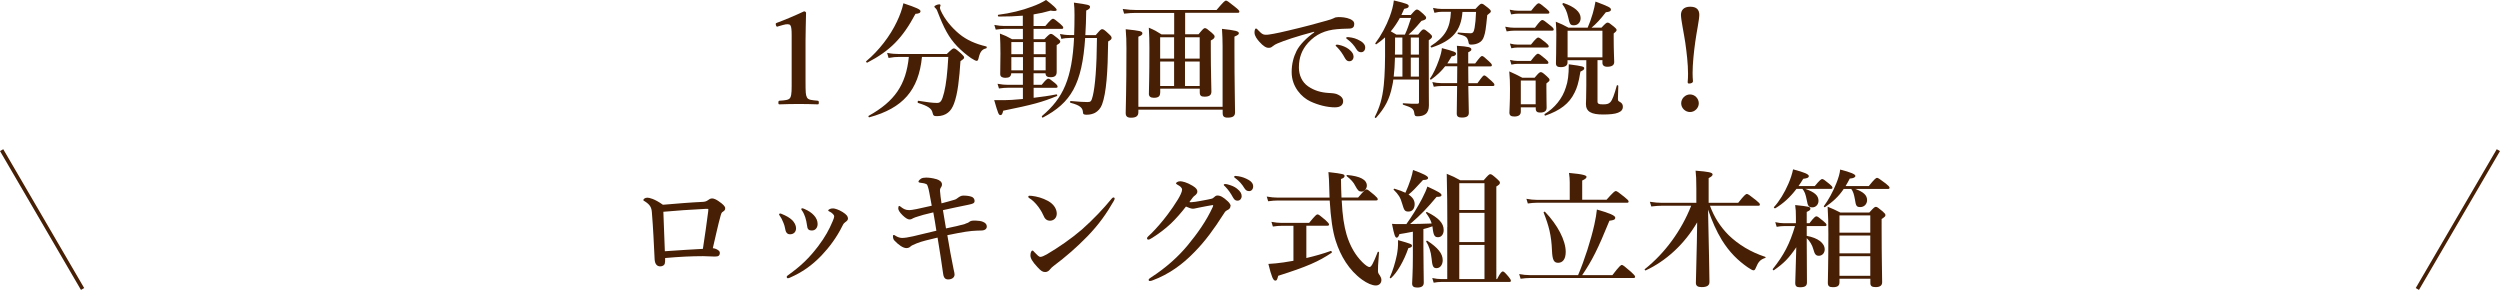 <?xml version="1.0" encoding="UTF-8"?>
<svg id="b" data-name="レイヤー 2" xmlns="http://www.w3.org/2000/svg" width="335.15" height="38.87" viewBox="0 0 335.15 38.87">
  <defs>
    <style>
      .d {
        fill: #471f05;
      }

      .e {
        fill: none;
        stroke: #471f05;
        stroke-miterlimit: 10;
        stroke-width: .5px;
      }
    </style>
  </defs>
  <g id="c" data-name="レイヤー 1">
    <g>
      <g>
        <path class="d" d="m104.31,3.55c-.17.05-.24.03-.29-.19-.05-.19-.05-.24.15-.31.99-.36,2.48-.99,3.62-1.53.12,0,.27.09.27.2-.02,1.36-.07,2.38-.07,3.76v5.32c0,1.68.02,1.9.19,2.26s.73.37,1.44.44c.12.02.15.07.15.25,0,.2-.03.24-.15.24-.78-.03-1.72-.05-2.52-.05-.88,0-1.78.02-2.58.05-.14,0-.17-.03-.17-.24,0-.19.05-.24.17-.25.71-.05,1.27-.07,1.44-.44.19-.39.17-1.12.17-2.26v-6.09c0-.63-.03-1.12-.17-1.31-.12-.19-.48-.2-1-.05l-.66.19Z"/>
        <path class="d" d="m122.72,1.87c-1.72,3.23-3.4,4.95-6.46,6.53-.07.03-.2-.14-.14-.19,1.72-1.44,3.2-3.37,4.11-5.29.41-.85.71-1.68.88-2.48,1.75.58,2.29.83,2.29,1.05,0,.24-.19.34-.7.37Zm.88,5.75c-.44,4.47-2.55,6.88-7.07,8.11-.08.02-.15-.17-.08-.2,3.5-1.95,5.01-4.15,5.39-7.9h-1.29c-.43,0-.85.03-1.43.14l-.19-.68c.63.12,1.09.15,1.56.15h6.44c.66-.65.8-.75.94-.75.17,0,.31.1.97.68.31.29.41.41.41.54,0,.12-.03.17-.49.49-.15,2.29-.36,4.39-.88,5.73-.19.48-.42.88-.78,1.16-.37.31-.9.48-1.46.48-.42,0-.53-.03-.63-.48-.12-.54-.59-.88-1.94-1.29-.08-.02-.05-.31.03-.29,1.16.19,1.95.29,2.52.29.48,0,.66-.27.95-1.41.27-1.1.44-2.58.56-4.76h-3.52Zm8.62-1.14c-.54.12-.8.41-1,1.19-.08.39-.15.49-.29.49-.12,0-.39-.14-.75-.37-.66-.46-1.28-.99-1.84-1.56-1.16-1.22-1.77-2.38-2.72-4.84-.03-.08-.1-.2-.22-.31-.08-.05-.14-.14-.14-.19,0-.14.44-.31.66-.31.1,0,.17.05.17.14,0,.03-.08.22-.08.31s.03.22.1.37c.54,1.21,1.48,2.31,2.5,3.16.99.8,2.11,1.31,3.62,1.67.08.02.07.24-.02.25Z"/>
        <path class="d" d="m138.58,11.37h1.07c.56-.7.76-.83.88-.83.15,0,.34.14.88.58.24.2.37.36.37.48s-.05.17-.22.17h-2.99v1.34c1.04-.12,2.11-.27,3.06-.46.08-.02.15.19.07.22-1.97.82-3.28,1.17-7.21,1.97-.1.44-.19.59-.36.59-.24,0-.31-.14-.85-2.01,1.02.03,1.79,0,2.35-.03.48-.03.97-.07,1.5-.12v-1.51h-1.97c-.37,0-.75.03-1.24.1l-.19-.63c.54.1.97.14,1.38.14h2.02v-1.55h-1.56c-.03.44-.27.61-.78.61-.32,0-.7-.08-.7-.49,0-.76.03-1.82.03-2.77,0-.88-.02-1.77-.07-2.67.75.29.87.34,1.62.75h1.46v-1.38h-2.43c-.36,0-.73.03-1.21.1l-.19-.63c.54.1.94.14,1.34.14h2.48v-1.38c-.95.08-2.01.12-3.25.12-.08,0-.14-.22-.05-.24,1.58-.19,3.21-.59,4.52-1.09.75-.27,1.41-.58,1.89-.9,1,.75,1.43,1.17,1.43,1.33s-.24.2-.82.1c-.75.22-1.5.39-2.28.51v1.55h1.58c.7-.83.9-.97,1.02-.97.15,0,.32.14.97.68.27.24.41.39.41.51s-.05.17-.22.17h-3.76v1.38h1.45c.59-.61.73-.71.87-.71.17,0,.31.1.9.58.25.2.36.32.36.46s-.12.26-.48.46v3.6c0,.49-.25.71-.82.71-.46,0-.66-.15-.68-.53h-1.6v1.55Zm-1.44-4.1v-1.63h-1.56v1.63h1.56Zm0,2.16v-1.77h-1.56v1.77h1.56Zm3.04-2.16v-1.63h-1.6v1.63h1.6Zm0,2.16v-1.77h-1.6v1.77h1.6Zm5.3-4.35c-.42,6.22-1.89,8.69-5.69,10.69-.07.03-.17-.17-.1-.22,2.86-2.4,4.03-5.03,4.3-10.47h-.46c-.43,0-.92.05-1.24.14l-.19-.66c.41.08.85.14,1.34.14h.56c.03-.82.05-1.7.05-2.65,0-.78-.02-1.09-.08-1.7,1.94.27,2.16.32,2.16.58,0,.19-.14.31-.51.48-.02,1.21-.05,2.29-.12,3.3h1.39c.61-.71.7-.8.87-.8s.32.1.9.65c.27.24.36.37.36.51,0,.19-.07.25-.46.49-.05,4.1-.24,6.88-.82,8.45-.2.53-.53.88-.95,1.12-.31.15-.66.25-1.12.25-.37,0-.48-.07-.49-.34-.03-.54-.32-.92-1.67-1.26-.08-.02-.07-.24.02-.24,1.16.1,1.77.14,2.24.14s.54-.08.73-.82c.32-1.33.53-3.84.56-7.77h-1.58Z"/>
        <path class="d" d="m155.53,12.43c0,.48-.24.68-.85.68-.44,0-.66-.19-.66-.51,0-.9.07-1.82.07-6.17,0-1.12-.02-1.58-.08-2.72.85.37.97.44,1.7.9h1.7V1.73h-5.15c-.48,0-.94.03-1.56.1l-.19-.63c.71.1,1.24.14,1.79.14h10.79c.94-1.12,1.14-1.26,1.26-1.26.15,0,.34.14,1.26.88.41.32.54.48.54.59s-.05.17-.22.17h-7.05v2.87h1.8c.58-.71.71-.82.85-.82.17,0,.31.1.93.63.27.24.37.36.37.49,0,.2-.1.32-.51.54v1.12c0,2.99.08,5.05.08,5.73,0,.48-.29.68-.93.68-.46,0-.63-.15-.63-.58v-.49h-5.3v.51Zm-2.92,2.28v.32c0,.53-.31.75-.99.75-.49,0-.71-.17-.71-.63,0-.63.1-2.91.1-8.65,0-1.14-.02-1.51-.1-2.58,1.97.2,2.24.27,2.24.56,0,.17-.15.29-.54.44v9.4h11.29V6.15c0-.71-.03-1.46-.08-2.28,1.82.2,2.26.31,2.26.58,0,.17-.1.24-.59.46v1.67c0,4.44.08,7.48.08,8.48,0,.51-.29.71-1,.71-.48,0-.66-.17-.66-.63v-.44h-11.29Zm4.79-6.85v-2.86h-1.87v2.86h1.87Zm-1.87,3.67h1.87v-3.28h-1.87v3.28Zm5.3-6.53h-1.97v2.86h1.97v-2.86Zm0,3.25h-1.97v3.28h1.97v-3.28Z"/>
        <path class="d" d="m176.19,4.25c-2.4.63-4.03,1.19-4.95,1.58-.22.1-.42.2-.65.39-.15.14-.31.19-.49.19-.34.02-.73-.2-1.29-.83-.27-.32-.63-.75-.63-1.22,0-.27.07-.53.17-.53.07,0,.12-.02.27.17.59.61.73.68,1.24.66.25-.02,1.16-.15,2.84-.56,2.18-.51,3.88-.97,5.17-1.34.42-.1.75-.24.93-.32.22-.12.32-.14.65-.15.37,0,1,.03,1.56.27.29.14.54.31.54.66s-.15.59-.63.61c-.36.03-.73,0-1.68.08-1.58.14-2.82.66-3.89,1.84-.83.93-1.22,1.97-1.22,3.3,0,1.02.42,1.97,1.24,2.53.85.58,1.75.82,2.72.88.54.03.97.05,1.31.24.41.2.66.48.66.87,0,.46-.31.82-1.1.82-1.05,0-2.29-.32-3.3-.8-1.16-.54-2.5-1.95-2.5-3.91,0-1.1.24-2.02.66-2.86s1.36-1.77,2.36-2.48v-.09Zm4.64,2.35c.46.36.63.66.63,1.02,0,.27-.19.59-.56.59-.19,0-.39-.05-.58-.39-.36-.65-.63-1.04-1.07-1.5-.07-.07-.19-.15-.19-.22s.03-.08.08-.1c.07-.02.22-.02.27,0,.54.1,1.04.31,1.41.59Zm1.58-1.1c.34.22.61.49.61.87s-.24.63-.53.63c-.25,0-.44-.07-.63-.37-.36-.59-.71-.97-1.19-1.33-.07-.05-.2-.14-.2-.2,0-.05.02-.08.05-.1.07-.03.14-.03.27-.02.61.07,1.07.19,1.61.53Z"/>
        <path class="d" d="m186.79,10.66c-.03.29-.08.56-.14.82-.36,1.84-1,2.99-2.18,4.32-.05.07-.2-.05-.17-.12.65-1.27,1.02-2.46,1.21-4.28.14-1.38.19-3.13.17-5.52v-.87c-.36.32-.73.63-1.16.92-.07.05-.19-.07-.14-.14.78-1.04,1.46-2.31,1.92-3.54.29-.78.49-1.53.56-2.19,1.8.43,1.99.53,1.99.76,0,.19-.1.26-.61.37-.12.29-.25.56-.37.82h1.26c.54-.63.68-.73.82-.73.17,0,.31.1.88.61.25.24.36.36.36.49,0,.2-.14.29-.63.42-.95,1.12-1.17,1.34-1.73,1.84h1.28c.46-.59.59-.7.73-.7.17,0,.31.1.82.53.22.19.32.31.32.44s-.1.27-.44.48v1.45c0,5.98.02,6.63.02,7.29,0,.54-.15.93-.46,1.17-.25.19-.61.29-1.07.29-.32,0-.39-.07-.44-.48-.08-.53-.32-.7-1.48-1.07-.08-.03-.08-.2,0-.2.83.07,1.27.07,1.85.07.22,0,.27-.05.27-.24v-3.01h-3.43Zm.88-8.26c-.36.65-.75,1.24-1.22,1.8.25.15.51.31.75.44h1.14c.31-.65.56-1.39.83-2.24h-1.5Zm.34,7.87v-2.55h-1c-.03,1.05-.08,1.8-.17,2.55h1.17Zm-.99-5.24v.83c0,.51,0,1-.02,1.46h1v-2.29h-.99Zm3.2,0h-1.09v2.29h1.09v-2.29Zm0,2.69h-1.09v2.55h1.09v-2.55Zm6.61,1.17c0,.75,0,1.51.02,2.26h1.22c.65-.9.78-1.04.9-1.04.15,0,.32.14,1,.76.25.22.37.37.37.49s-.05.17-.22.17h-3.28c.03,1.82.07,3.08.07,3.6,0,.44-.29.63-.94.63-.48,0-.68-.15-.68-.54,0-.49.03-1.65.05-3.69h-2.14c-.29,0-.59.03-.99.1l-.19-.63c.46.1.8.14,1.14.14h2.18c0-.39.02-1.53.02-2.26h-1.62c-.53.68-1.09,1.21-1.87,1.78-.07.05-.22-.05-.17-.12.41-.56.87-1.55,1.19-2.46.24-.65.39-1.26.41-1.63,1.67.44,1.9.54,1.9.75,0,.19-.2.34-.59.36-.2.34-.39.65-.58.94h1.33v-.75c0-.8,0-.99-.05-1.61,1.55.1,1.94.2,1.94.48,0,.15-.08.22-.42.39v1.5h.93c.65-.87.8-1,.92-1,.15,0,.29.12.93.71.25.22.39.39.39.51s-.05.17-.22.17h-2.96Zm-.77-7.31c-.19,2.55-1.34,3.86-4.13,4.79-.08.03-.19-.15-.12-.2,1.9-1.22,2.6-2.36,2.7-4.59h-1.19c-.31,0-.61.03-1.02.14l-.19-.66c.48.1.83.14,1.19.14h4.5c.54-.59.68-.7.82-.7.17,0,.31.1.88.56.25.2.36.32.36.46,0,.12-.05.17-.48.51-.19,1.92-.25,2.29-.44,2.86-.12.39-.34.68-.68.85-.27.15-.61.24-1.04.24-.25,0-.32-.05-.36-.37-.15-.65-.32-.78-1.41-1.05-.08-.02-.05-.2.03-.2.65.05,1.19.1,1.65.1.32,0,.46-.15.56-.75.1-.7.15-1.02.19-2.11h-1.84Z"/>
        <path class="d" d="m205.77,3.72c.66-.9.87-1.04.99-1.04.15,0,.34.14,1.07.73.32.25.46.41.46.53s-.05.17-.22.17h-5.05c-.31,0-.63.03-1.04.1l-.19-.63c.49.1.85.14,1.22.14h2.75Zm-1.89,10.66v.59c0,.44-.31.65-.87.65-.46,0-.66-.15-.66-.53,0-.53.08-1.07.08-3.21,0-.76-.02-1.53-.1-2.31.83.37.95.43,1.75.85h1.65c.54-.65.68-.75.82-.75.17,0,.31.1.82.56.22.2.36.34.36.48s-.08.22-.42.48v.58c0,1.38.03,2.36.03,2.67,0,.46-.31.65-.88.65-.39,0-.58-.15-.58-.53v-.17h-1.99Zm1.39-12.94c.68-.87.88-1,1-1,.15,0,.34.14,1.02.71.29.24.42.39.42.51s-.05.17-.22.17h-3.94c-.29,0-.58.03-.97.1l-.19-.63c.46.1.82.14,1.16.14h1.72Zm-.03,4.54c.65-.82.85-.95.97-.95.15,0,.34.14.99.66.29.24.42.39.42.51s-.05.17-.22.17h-3.94c-.26,0-.51.03-.85.1l-.19-.63c.41.1.73.14,1.04.14h1.78Zm-.02,2.19c.63-.83.83-.97.95-.97.15,0,.34.14.99.68.29.24.42.39.42.51s-.05.17-.22.17h-3.91c-.26,0-.49.03-.83.1l-.19-.63c.41.1.73.14,1.04.14h1.75Zm.65,2.63h-1.99v3.18h1.99v-3.18Zm6-1.19c-.24,1.53-.48,2.21-.78,2.8-.71,1.48-1.94,2.4-3.93,3.09-.08.03-.15-.17-.08-.22,1.31-.78,2.38-2.06,2.84-3.57.27-.78.39-1.65.39-3.09,1.89.25,2.07.31,2.07.54,0,.17-.14.27-.51.44Zm2.29,3.96c0,.34.14.42.75.42.48,0,.73-.05.97-.29.29-.32.53-.99.87-2.24.02-.08.2-.03.2.05-.02.56-.05,1.31-.05,1.68,0,.34.02.34.29.49.25.15.37.32.37.63,0,.37-.2.63-.65.8-.42.17-1.09.24-2.02.24-1.58,0-2.28-.39-2.28-1.41,0-.42.05-.82.05-2.52v-3.35h-2.52v.32c0,.39-.31.61-.9.61-.46,0-.65-.15-.65-.51,0-.66.05-1.27.05-3.91,0-.54-.02-1.1-.07-1.67.82.34.94.39,1.7.8h2.57c.24-.54.48-1.19.68-1.89.15-.54.29-1.09.37-1.61,1.77.66,2.07.82,2.07,1.07,0,.22-.19.31-.68.36-.71.92-1.26,1.53-1.92,2.07h1.33c.54-.58.68-.68.82-.68.17,0,.31.1.87.56.24.2.34.31.34.44s-.12.25-.39.46v.65c0,1.68.07,2.8.07,3.18,0,.43-.34.63-.93.63-.44,0-.65-.2-.65-.53v-.36h-.66v5.49Zm-3.16-10.18c-.48,0-.56-.12-.78-1.12-.15-.7-.42-1.27-.75-1.67-.05-.07.05-.22.14-.19,1.48.49,2.29,1.21,2.29,2.01,0,.58-.39.97-.9.97Zm3.82.73h-4.67v3.57h4.67v-3.57Z"/>
        <path class="d" d="m227.81,1.99c0,.61-.37,2.35-.54,3.6-.19,1.39-.36,2.92-.36,4.2,0,.41.02.78.05,1.1,0,.15-.14.31-.54.31-.12,0-.17-.07-.17-.2.03-.31.05-.68.05-1.1,0-1.33-.19-2.91-.37-4.18-.17-1.17-.58-3.09-.58-3.72s.37-1.1,1.24-1.1,1.22.42,1.22,1.1Zm-.07,11.86c0,.63-.54,1.17-1.17,1.17-.66,0-1.19-.54-1.19-1.17s.53-1.19,1.19-1.19c.63,0,1.17.54,1.17,1.19Z"/>
        <path class="d" d="m94.26,27.06c.27-.02.48-.1.61-.2.2-.15.37-.26.6-.26.25,0,.58.17.85.36.58.39.9.7.9.95,0,.24-.1.34-.32.48-.1.07-.19.12-.29.51-.36,1.27-.65,2.69-1.05,4.37.37.05.54.15.7.26.15.1.24.2.24.39s-.08.39-.31.44c-.17.03-.29.03-.49.03-.46,0-.92-.05-1.46-.05-1.51,0-3.18.08-5.07.25,0,.39,0,.53-.05.75-.05.19-.27.37-.61.37-.44,0-.71-.32-.75-.93-.1-2.02-.19-4.13-.37-6.32-.05-.65-.25-1.02-.92-1.45-.15-.1-.22-.1-.22-.2,0-.12.22-.31.53-.31.25,0,.95.14,2.09.95,2.02-.17,3.67-.31,5.41-.39Zm.68,1.27c.02-.17.02-.2.02-.25,0-.07-.03-.08-.1-.08h-.27c-2.04.1-3.98.24-5.66.39.07,1.78.12,3.5.2,5.29,2.07-.14,3.55-.24,5.1-.32.29-1.84.51-3.5.71-5.01Z"/>
        <path class="d" d="m104.45,28.74c0-.07.07-.12.12-.12.08,0,.15.03.25.07.58.24,1.04.49,1.39.83.29.29.51.7.51,1.07,0,.51-.32.82-.83.82-.27,0-.53-.17-.61-.65-.05-.32-.15-.68-.31-1.02-.1-.29-.25-.54-.41-.78-.08-.12-.12-.17-.12-.22Zm7.19-.07c-.14-.14-.27-.24-.53-.36-.05-.02-.08-.07-.08-.1s.03-.1.14-.15c.12-.07.25-.12.53-.12.19,0,.73.15,1.27.49.53.34.71.58.71.87,0,.19-.15.34-.37.49-.1.07-.24.19-.36.46-.78,1.58-1.75,2.87-2.8,3.98-1.33,1.39-2.65,2.29-4.25,2.99-.1.05-.2.08-.29.08s-.14-.08-.14-.19c0-.07.03-.12.14-.19,1.77-1.27,2.86-2.31,4.11-3.96.9-1.19,1.46-2.23,1.89-3.26.17-.39.22-.56.22-.68s-.05-.22-.19-.36Zm-4.22-.63c0-.05.03-.12.12-.12s.2.05.32.1c.54.24.93.49,1.26.85.31.34.49.73.49,1.16,0,.48-.29.87-.76.87-.53,0-.61-.26-.66-.68-.05-.41-.14-.78-.24-1.1-.1-.29-.22-.58-.39-.83-.08-.12-.14-.17-.14-.24Z"/>
        <path class="d" d="m129.42,29.98c.2-.05.39-.12.53-.24.15-.12.37-.19.83-.17.37.02.75.05,1,.17.34.14.51.34.51.63,0,.32-.27.53-.73.53-.08,0-.32,0-.6.02-.88.03-1.75.15-3.96.61.29,1.7.54,3.16.83,4.52.1.42.14.63.14.76,0,.43-.42.65-.85.65-.37,0-.6-.17-.68-.75-.22-1.55-.46-3.11-.75-4.86-1.22.29-2.16.51-2.79.77-.41.17-.7.29-.83.42-.15.15-.34.22-.56.22-.44,0-1.05-.42-1.61-1.02-.12-.12-.19-.34-.19-.54,0-.12.02-.2.1-.2.07,0,.15.03.29.14.19.12.54.26.82.26.34,0,.82-.07,1.48-.22.87-.2,1.95-.48,3.13-.75-.14-.85-.25-1.63-.41-2.46-1.16.27-1.68.42-2.09.56-.27.08-.44.14-.6.22-.19.12-.32.17-.51.17s-.49-.14-.92-.56c-.41-.41-.58-.7-.58-.93,0-.17.05-.32.12-.32s.12.03.22.12c.36.27.61.44,1.14.44.17,0,.42-.03,1.02-.15.68-.14,1.36-.29,1.99-.44-.31-1.65-.37-2.11-.51-2.53-.05-.15-.1-.31-.2-.36-.27-.14-.58-.15-.88-.2-.12-.02-.19-.07-.19-.15,0-.1.22-.32.34-.39.17-.1.41-.14.68-.14.29,0,.78.03,1.43.22.39.12.7.37.7.68,0,.19-.05.29-.12.39-.07.1-.17.25-.14.53.05.53.08.87.2,1.63.53-.14,1.17-.31,1.73-.48.14-.03.27-.1.44-.24.19-.15.46-.32.73-.32.54,0,.9.07,1.16.17.24.08.37.34.37.51,0,.15,0,.26-.2.37-.14.07-.29.1-.59.17-1.16.22-2.29.49-3.45.73.12.76.26,1.6.41,2.45,1.11-.22,1.94-.42,2.6-.61Z"/>
        <path class="d" d="m137.85,26.38c0-.08.07-.14.17-.14.07,0,.15,0,.32.02.66.08,1.41.27,2.16.68.78.43,1.17,1.09,1.17,1.7,0,.58-.41.95-.92.95-.32,0-.65-.17-.83-.63-.14-.32-.34-.71-.71-1.22-.42-.56-.83-.95-1.24-1.19-.08-.05-.12-.1-.12-.17Zm2.48,7.72c1.56-.92,3.23-2.06,4.71-3.33,1.56-1.39,2.84-2.74,4-4.15.08-.1.17-.15.22-.15.12,0,.17.07.17.15s-.03.17-.1.29c-.99,1.73-2.01,3.18-3.54,4.76-1.46,1.5-2.89,2.74-4.54,3.98-.19.14-.36.31-.44.41-.15.2-.37.41-.68.41-.36,0-.58-.15-1.04-.65-.73-.78-.95-1.22-.95-1.58s.12-.65.27-.65c.08,0,.14.07.27.22.37.39.61.63.78.63.2,0,.51-.14.87-.34Z"/>
        <path class="d" d="m164.96,27.6c0,.24-.12.44-.44.58-.27.12-.36.31-.53.58-1.16,1.82-2.4,3.57-3.93,5.1-1.55,1.6-3.38,2.92-5.51,3.71-.14.05-.25.1-.39.1-.1,0-.17-.03-.17-.15s.08-.17.29-.31c2.18-1.41,3.77-2.91,4.96-4.35,1.24-1.51,2.46-3.18,3.35-5.13.03-.08.05-.14.05-.17s-.03-.07-.08-.07c-.41.05-.97.19-1.72.32-.48.08-.68.17-.92.17s-.59-.14-.93-.29c-.65.85-1.33,1.61-2.02,2.28-.78.73-1.6,1.34-2.46,1.89-.31.19-.44.26-.54.26-.15,0-.2-.07-.2-.19,0-.14.24-.31.65-.71.65-.66,1.39-1.5,2.11-2.46.48-.63.94-1.31,1.38-2.02.29-.48.56-1.02.56-1.31s-.29-.49-.61-.66c-.15-.08-.2-.14-.2-.2,0-.08.22-.27.56-.27.27,0,.9.14,1.67.61.53.32.63.54.63.8,0,.19-.19.41-.37.53-.15.1-.27.25-.7.85.05.02.17.02.25.02.34-.02.75-.08,1.33-.19.7-.12,1.14-.22,1.36-.27.14-.03.24-.08.36-.2.08-.08.25-.24.44-.24.41,0,.78.2,1.38.75.25.22.42.49.42.68Zm.87-2.31c.46.36.63.66.63,1.02,0,.27-.19.59-.56.59-.19,0-.39-.05-.58-.39-.36-.65-.63-1.04-1.07-1.5-.07-.07-.19-.15-.19-.22,0-.1.08-.12.2-.12.15,0,.34.05.39.07.49.14.82.27,1.17.54Zm1.56-1.17c.36.2.61.49.61.87s-.24.63-.53.63c-.25,0-.44-.07-.63-.37-.36-.59-.71-.97-1.19-1.33-.07-.05-.2-.14-.2-.2,0-.08.07-.14.14-.14.1,0,.29.02.44.05.49.08.92.24,1.36.49Z"/>
        <path class="d" d="m179.87,26.87c.1,2.07.31,3.4.66,4.61.46,1.5,1.14,2.7,2.11,3.67.41.41.77.65.94.65.25,0,.48-.39,1.12-2.02.03-.08.17-.02.17.07-.14,1.85-.14,1.97-.14,2.4,0,.31.02.36.27.71.12.19.19.37.19.58,0,.43-.31.73-.75.73-.49,0-1.16-.29-1.84-.78-1.75-1.26-2.89-3.18-3.54-5.22-.42-1.33-.66-3.04-.8-5.39h-6.94c-.39,0-.78.03-1.31.1l-.19-.63c.58.1,1,.14,1.43.14h6.99c-.02-.49-.03-1-.05-1.55-.02-.58-.02-1.05-.1-1.87,2.07.24,2.16.29,2.16.54,0,.15-.12.26-.48.39.02.93.03,1.75.07,2.48h2.23c.8-.95,1-1.09,1.12-1.09.15,0,.32.14,1.05.75.32.29.46.44.46.56s-.05.17-.22.17h-4.62Zm-6.48,3.4h-1.53c-.37,0-.73.03-1.22.1l-.19-.63c.54.1.95.14,1.36.14h3.69c.82-1,1-1.14,1.12-1.14.15,0,.32.12,1.07.76.34.31.48.48.48.59s-.05.17-.22.17h-2.82v4.33c1.16-.27,2.28-.59,3.28-.95.08-.03.19.19.12.24-1.77,1.19-3.33,1.87-7.17,3.09-.14.54-.2.65-.39.65-.29,0-.51-.53-.93-2.24.63-.03,1.33-.1,2.02-.2.44-.07.88-.14,1.34-.22v-4.69Zm9.14-4.59c-.36,0-.49-.12-.85-.78-.2-.43-.58-.85-1.12-1.27-.07-.05-.05-.17.03-.17,1.75.15,2.65.63,2.65,1.43,0,.41-.36.8-.71.8Z"/>
        <path class="d" d="m188.8,33.28c-.61,1.75-1.5,3.26-2.33,4.01-.07.05-.19-.03-.15-.12.39-.83.75-2.02.95-3.03.1-.56.17-1.05.15-1.95,1.72.49,1.87.54,1.87.76,0,.15-.15.25-.49.32Zm-.25-3.26c.68-.92,1.5-2.26,2.09-3.38.34-.66.61-1.26.71-1.63,1.45.66,1.9.93,1.9,1.14,0,.15-.15.26-.66.24-1.28,1.53-2.07,2.36-3.55,3.64.34,0,2.28-.03,2.89-.07-.14-.49-.39-.92-.76-1.41-.05-.07.07-.15.14-.12,1.55.76,2.23,1.5,2.23,2.4,0,.58-.31.97-.75.97-.39,0-.61-.12-.73-1.22-.02-.12-.02-.15-.03-.24-.39.15-.8.27-1.21.37v2.35c0,1.82.05,4.08.05,4.83,0,.46-.29.66-.88.66-.48,0-.68-.17-.68-.54s.1-1.46.1-3.67v-3.28c-.56.12-1.17.22-1.8.32-.12.34-.22.48-.37.48-.2,0-.34-.34-.63-1.85.44.03.6.03.9.03h1.05Zm.54-5.9c.17-.53.29-1,.34-1.33,1.34.48,2.02.82,2.02,1.05,0,.19-.19.29-.68.29-1.12,1.22-1.39,1.51-1.94,1.95.56.37.82.78.82,1.29,0,.59-.32.99-.8.99-.51,0-.6-.1-.88-1.07-.22-.8-.49-1.22-1.12-1.84-.07-.05.02-.17.1-.15.59.17,1.07.36,1.46.54.24-.51.49-1.16.68-1.73Zm3.48,11.83c-.44,0-.56-.27-.66-1.36-.08-.87-.37-1.68-.71-2.19-.05-.07.08-.17.15-.12,1.43.93,2.06,1.73,2.06,2.6,0,.61-.34,1.07-.83,1.07Zm1.46-5.51c0-2.38-.02-4.76-.08-7.14.88.36,1.02.43,1.82.87h3.13c.61-.71.75-.82.88-.82.17,0,.31.1.93.65.27.24.37.36.37.49,0,.17-.08.27-.48.51v12.41h.1c.44-.88.65-1.02.76-1.02.15,0,.29.14.78.71.17.2.31.41.31.53s-.05.17-.22.17h-9.16c-.29,0-.58.03-.97.1l-.19-.63c.46.1.82.14,1.16.14h.85v-6.97Zm4.98-5.88h-3.38v3.59h3.38v-3.59Zm-3.38,7.89h3.38v-3.91h-3.38v3.91Zm3.38,4.96v-4.57h-3.38v4.57h3.38Z"/>
        <path class="d" d="m211.56,36.88c.87-2.04,1.72-4.71,2.18-6.77.17-.78.29-1.48.34-2.02,1.75.49,2.46.82,2.46,1.09,0,.26-.19.34-.78.41-1.55,3.81-2.33,5.34-3.65,7.29h4.05c.93-1.22,1.14-1.36,1.26-1.36.15,0,.32.14,1.24.93.41.37.54.53.54.65s-.05.17-.22.17h-13.89c-.37,0-.75.03-1.24.1l-.19-.63c.54.1.97.14,1.38.14h6.53Zm-1.12-12.44c0-.37-.03-.8-.1-1.26,2.14.19,2.35.37,2.35.54,0,.15-.19.31-.58.48v2.58h3.26c.92-1.04,1.12-1.17,1.24-1.17.15,0,.34.14,1.19.82.39.31.53.46.53.58s-.05.17-.22.17h-12.1c-.36,0-.71.03-1.19.1l-.19-.63c.54.1.95.14,1.36.14h4.45v-2.35Zm-1.56,10.79c-.54,0-.77-.34-.82-1.63-.08-2.06-.42-3.33-1.12-5.1-.03-.08.14-.17.19-.1,1.68,1.75,2.77,3.82,2.77,5.37,0,.99-.42,1.46-1.02,1.46Z"/>
        <path class="d" d="m229.24,27.58c.53,1.48,1.38,2.82,2.5,3.94,1.31,1.27,2.97,2.28,4.9,2.91.08.03.08.12,0,.15-.66.22-.92.51-1.26,1.34-.1.24-.17.32-.31.32-.12,0-.41-.15-.78-.41-1.29-.9-2.43-1.99-3.47-3.67-.73-1.21-1.27-2.43-1.84-4.06.12,5.44.19,9.06.19,9.71,0,.48-.37.68-1.04.68-.54,0-.78-.17-.78-.56,0-.92.14-4.67.17-8.12-1.72,2.96-4.22,5.2-6.9,6.44-.08.03-.19-.12-.12-.17,2.7-2.14,4.91-5.17,6.22-8.5h-3.89c-.44,0-.88.03-1.46.1l-.19-.63c.65.1,1.12.14,1.61.14h4.62v-1.95c0-1.21-.03-1.7-.1-2.36,1.75.14,2.28.24,2.28.51,0,.15-.14.29-.53.49v3.31h3.96c.83-1.05,1.04-1.19,1.16-1.19.15,0,.34.14,1.22.83.39.32.53.46.53.58s-.05.17-.22.17h-6.48Z"/>
        <path class="d" d="m242.21,32.22c0,1.95.03,4.83.03,5.64,0,.48-.27.65-.94.65-.46,0-.63-.15-.63-.58,0-.53.1-2.58.14-4.78-.99,1.46-1.68,2.16-3.01,3.08-.07.05-.19-.1-.14-.17,1.48-1.85,2.28-3.38,2.98-5.75h-1.51c-.29,0-.58.03-.95.1l-.19-.63c.44.1.76.14,1.09.14h1.68v-.82c0-.73-.02-1.05-.1-1.61,1.94.2,2.04.24,2.04.51,0,.15-.12.24-.49.41v1.51h.37c.59-.78.8-.92.92-.92.15,0,.34.14.95.65.27.22.41.37.41.49s-.05.17-.22.17h-2.43v1.31c1.5.27,2.41.97,2.41,1.82,0,.48-.34.85-.78.85-.39,0-.56-.19-.73-.83-.15-.58-.49-1.16-.9-1.53v.29Zm-1.39-6.88c-.83,1.1-1.75,1.94-2.82,2.58-.07.05-.24-.08-.19-.15.71-.76,1.43-1.94,1.94-3.13.29-.66.51-1.34.63-1.94,1.53.41,2.11.66,2.11.9,0,.2-.19.31-.75.37-.2.34-.41.66-.63.97h2.18c.66-.8.87-.94.99-.94.15,0,.34.14.97.66.27.22.41.37.41.49s-.05.17-.22.17h-3.43c1.26.43,1.78.9,1.78,1.6,0,.49-.36.88-.83.88s-.61-.17-.75-1c-.15-.77-.29-1.14-.58-1.48h-.8Zm6.34,0c-.66.99-1.41,1.68-2.5,2.43-.07.05-.2-.07-.15-.14.59-.77,1.24-1.97,1.67-3.06.29-.71.48-1.39.51-1.84,1.44.37,2.04.63,2.04.85,0,.2-.25.32-.75.36-.19.36-.37.7-.56,1h3.11c.78-.97.99-1.1,1.1-1.1.15,0,.34.14,1.17.76.37.31.51.44.51.56s-.05.17-.22.17h-4.37c1.12.41,1.58.85,1.58,1.5,0,.53-.39.93-.9.93s-.6-.14-.73-1.02c-.12-.7-.25-1.09-.49-1.41h-1.02Zm-.56,12.02v.46c0,.49-.25.68-.88.68-.48,0-.68-.14-.68-.58,0-.66.07-2.35.07-6.54,0-1.56-.02-2.28-.1-3.67.78.32.92.39,1.7.78h3.89c.59-.66.73-.76.87-.76.17,0,.31.1.92.61.27.24.37.36.37.49,0,.17-.07.24-.51.53v1.39c0,3.69.07,6.26.07,7.09,0,.46-.32.65-.88.65-.49,0-.7-.15-.7-.53v-.59h-4.13Zm4.13-8.48h-4.13v2.31h4.13v-2.31Zm0,2.7h-4.13v2.38h4.13v-2.38Zm0,2.77h-4.13v2.62h4.13v-2.62Z"/>
      </g>
      <line class="e" x1="324.07" y1="38.74" x2="334.93" y2="20.13"/>
      <line class="e" x1=".22" y1="20.13" x2="11.07" y2="38.74"/>
    </g>
  </g>
</svg>